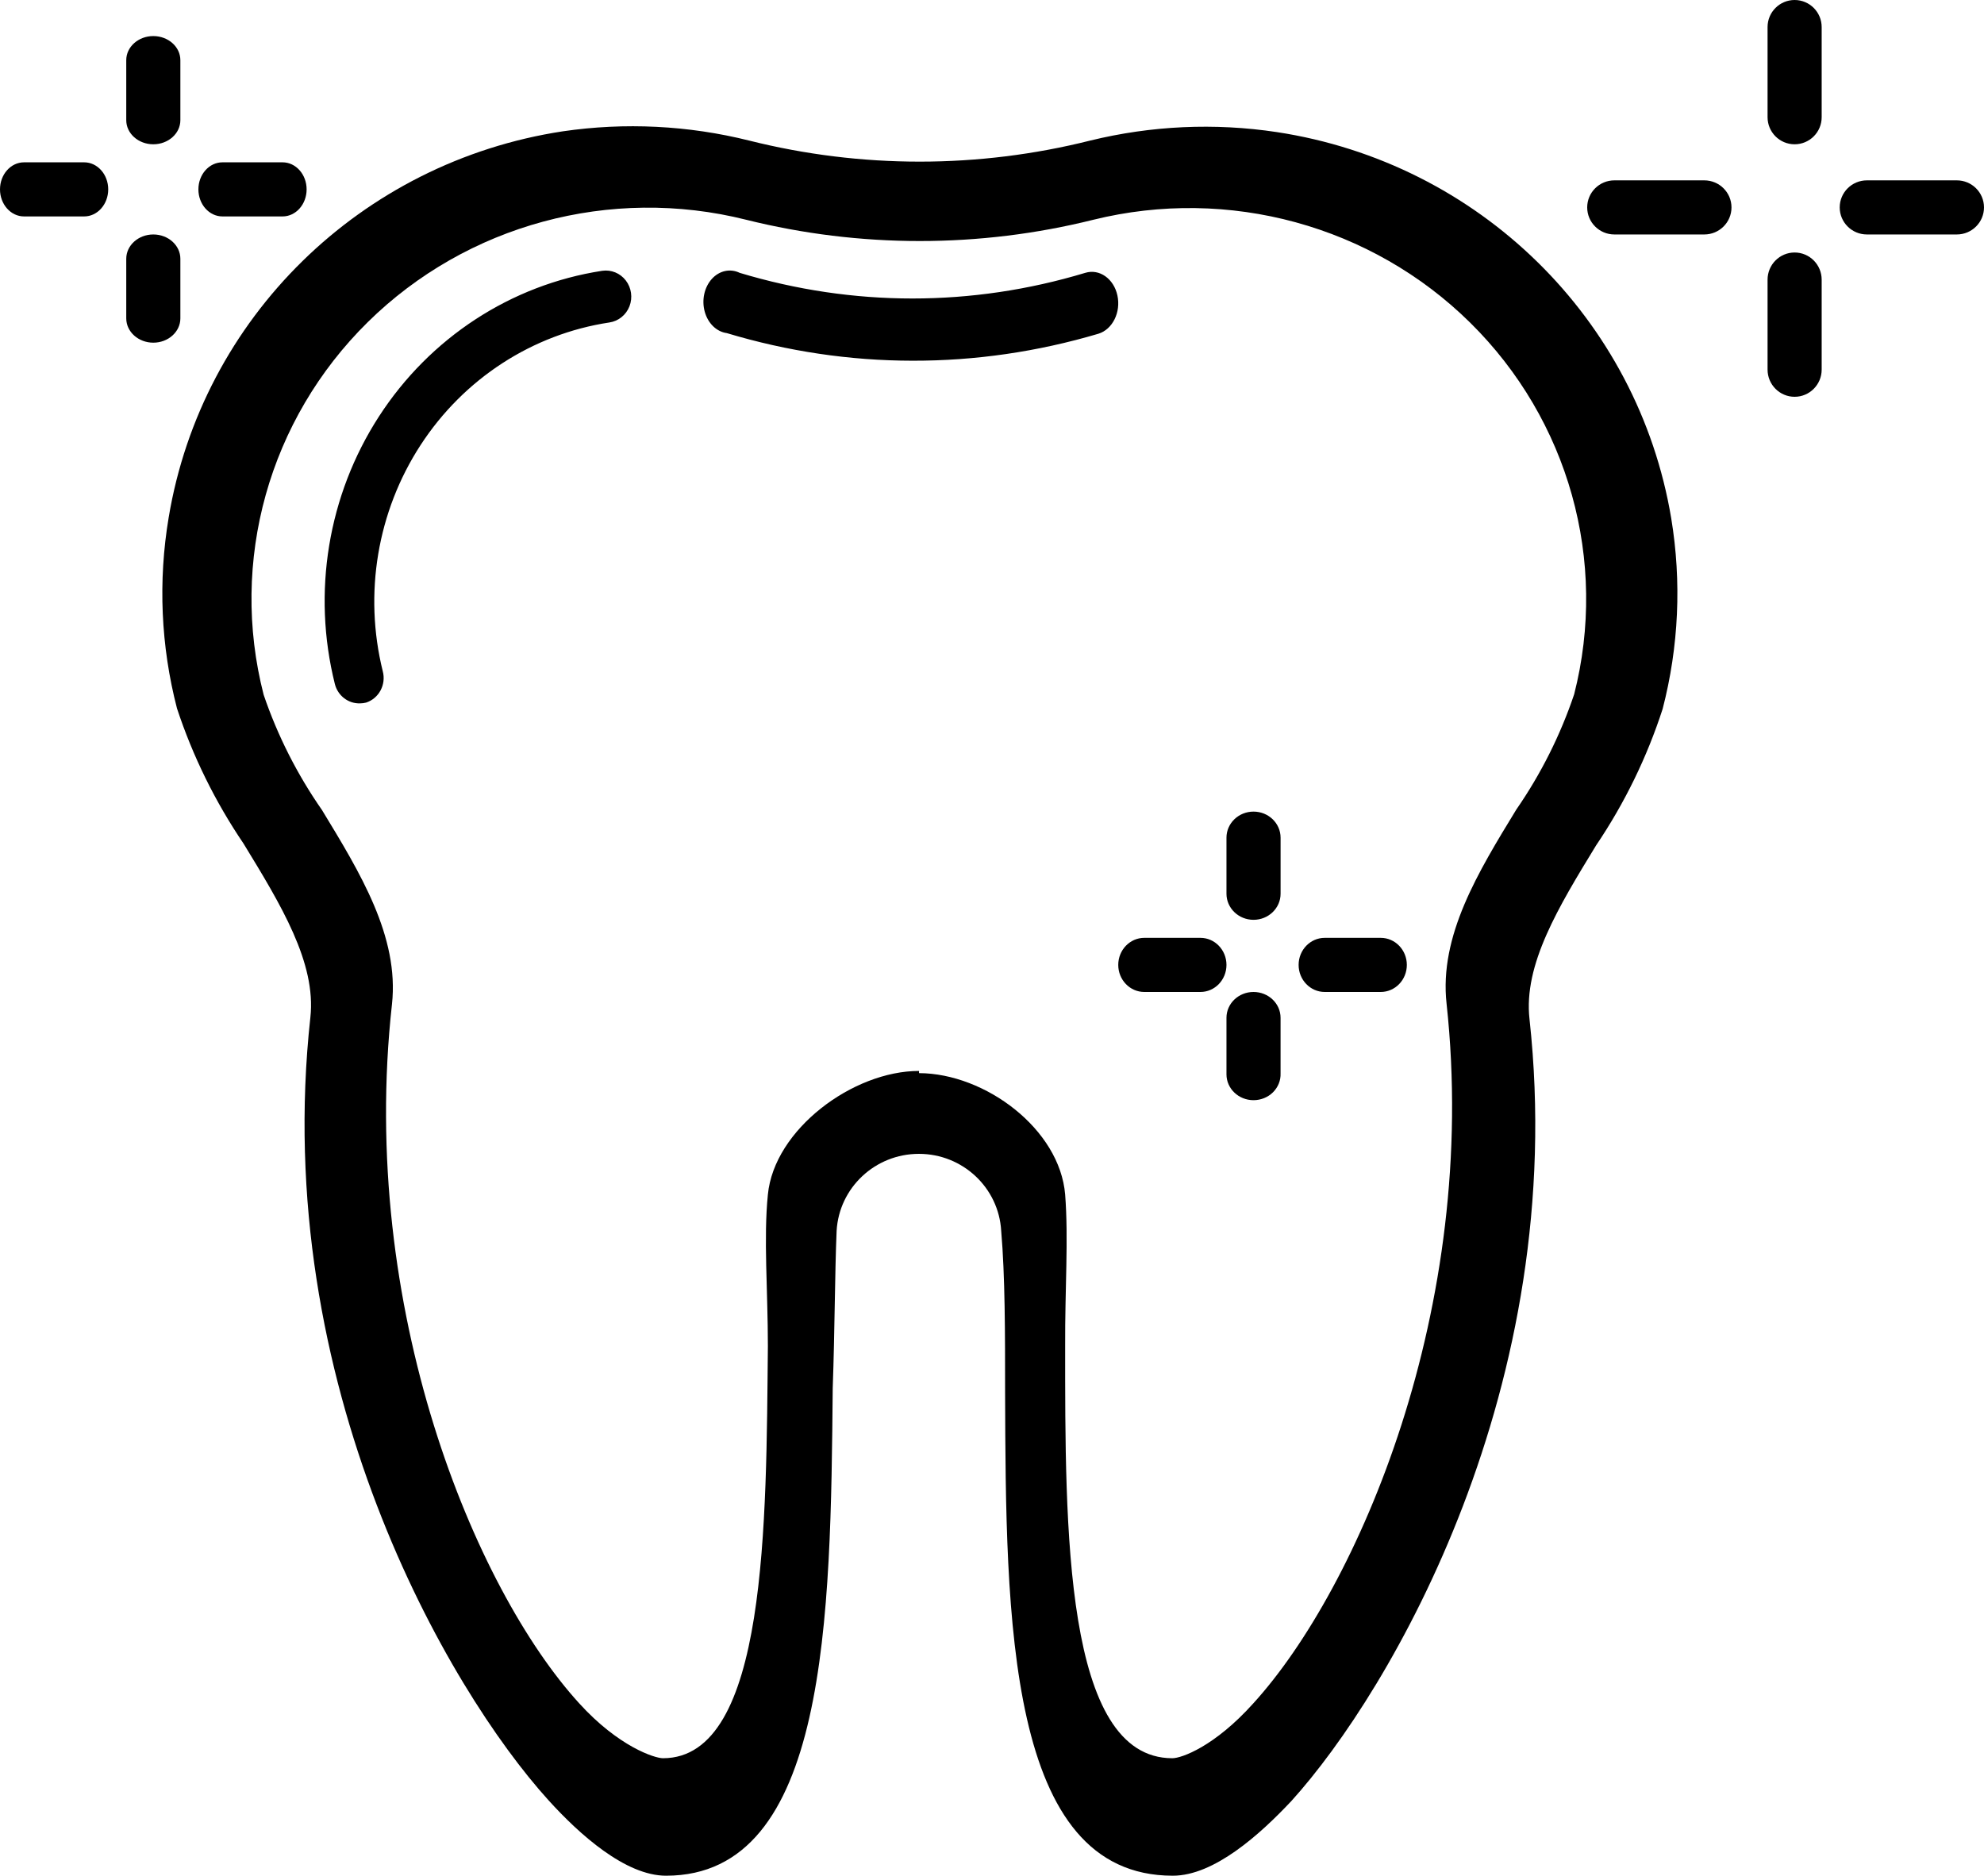 <svg xmlns="http://www.w3.org/2000/svg" width="110" height="104" viewBox="0 0 110 104">
  <path d="M65.024,104 C55.813,104 55.77,89.722 55.726,77.214 C55.726,73.888 55.726,70.761 55.51,68.248 C55.374,65.851 53.372,63.976 50.948,63.976 C48.523,63.976 46.521,65.851 46.385,68.248 C46.284,70.689 46.284,73.745 46.169,76.972 C46.053,89.636 45.909,104 36.928,104 C34.68,104 32.128,101.716 30.398,99.802 C24.863,93.691 14.974,76.758 17.208,56.411 C17.54,53.384 15.579,50.172 13.503,46.774 C11.931,44.455 10.689,41.933 9.813,39.278 C8.917,35.821 8.76,32.218 9.351,28.698 C11.191,17.628 20.01,8.985 31.205,7.281 C34.651,6.777 38.164,6.952 41.541,7.795 C47.743,9.351 54.239,9.351 60.44,7.795 C63.825,6.965 67.343,6.804 70.791,7.324 C81.99,9.027 90.813,17.668 92.659,28.741 L92.659,28.741 C93.24,32.257 93.078,35.855 92.183,39.306 C91.315,41.987 90.073,44.534 88.493,46.874 C86.417,50.272 84.456,53.484 84.802,56.511 C87.022,76.815 77.133,93.748 71.598,99.859 C69.854,101.716 67.316,104 65.024,104 Z M50.954,59.5 C54.641,59.516 58.758,62.612 59.056,66.235 C59.247,68.698 59.042,71.457 59.056,74.633 C59.056,84.687 58.992,97.486 65,97.486 C65.505,97.486 67.342,96.84 69.5,94.431 C75.276,88.078 82.033,72.533 80.204,55.656 C79.78,51.887 81.965,48.334 84.068,44.889 C85.433,42.915 86.513,40.763 87.277,38.496 C89.164,31.108 86.977,23.286 81.515,17.894 C76.054,12.503 68.121,10.335 60.622,12.184 C54.303,13.758 47.687,13.758 41.368,12.184 C33.851,10.298 25.882,12.453 20.395,17.856 C14.907,23.26 12.712,31.112 14.618,38.523 C15.39,40.791 16.48,42.943 17.854,44.916 C19.957,48.375 22.142,51.928 21.732,55.683 C19.861,72.56 26.327,88.092 32.103,94.431 C34.301,96.854 36.306,97.486 36.757,97.486 C42.56,97.486 42.478,84.323 42.574,74.633 C42.574,71.551 42.328,68.644 42.574,66.235 C42.919,62.632 47.283,59.377 50.954,59.379 L50.954,59.5 Z"/>
  <path d="M50.598 20C47.124 19.997 43.664 19.483 40.295 18.469 39.729 18.392 39.253 17.93 39.074 17.286 38.895 16.642 39.047 15.933 39.463 15.469 39.879 15.006 40.484 14.873 41.011 15.128 47.298 17.024 53.883 17.024 60.17 15.128 60.953 14.888 61.752 15.449 61.953 16.381 62.155 17.313 61.684 18.263 60.901 18.504 57.531 19.503 54.071 20.006 50.598 20zM18.566 37.925C17.296 32.85 18.184 27.46 21.009 23.093 23.834 18.726 28.331 15.791 33.386 15.015 33.885 14.941 34.385 15.145 34.697 15.551 35.009 15.957 35.086 16.503 34.9 16.983 34.713 17.463 34.29 17.805 33.791 17.879 29.518 18.525 25.712 20.996 23.316 24.681 20.92 28.365 20.158 32.917 21.22 37.209 21.421 37.951 21.014 38.723 20.298 38.956 20.189 38.984 20.076 38.998 19.963 38.999 19.31 39.02 18.729 38.574 18.566 37.925zM99.5 8C98.672 8 98 7.328 98 6.499L98 1.501C98 .672 98.672 0 99.5 0 100.328 0 101 .672 101 1.501L101 6.499C101 7.328 100.328 8 99.5 8zM99.5 22C98.672 22 98 21.325 98 20.493L98 15.507C98 14.675 98.672 14 99.5 14 100.328 14 101 14.675 101 15.507L101 20.493C101 21.325 100.328 22 99.5 22zM94.493 13L89.507 13C88.675 13 88 12.328 88 11.5 88 10.672 88.675 10 89.507 10L94.493 10C95.325 10 96 10.672 96 11.5 96 12.328 95.325 13 94.493 13zM108.493 13L103.507 13C102.675 13 102 12.328 102 11.5 102 10.672 102.675 10 103.507 10L108.493 10C109.325 10 110 10.672 110 11.5 110 12.328 109.325 13 108.493 13zM69.5 51C68.672 51 68 50.353 68 49.554L68 46.446C68 45.647 68.672 45 69.5 45 70.328 45 71 45.647 71 46.446L71 49.554C71 50.353 70.328 51 69.5 51zM69.499 61C68.671 61 68 60.359 68 59.568L68 56.432C68 55.641 68.671 55 69.499 55 70.327 55 70.999 55.641 70.999 56.432L70.999 59.511C71.015 59.9 70.864 60.279 70.581 60.561 70.298 60.842 69.908 61 69.499 61L69.499 61zM66.514 55L63.442 55C62.646 55 62 54.328 62 53.5 62 52.672 62.646 52 63.442 52L66.558 52C67.354 52 68 52.672 68 53.5 68 54.328 67.354 55 66.558 55L66.514 55zM76.554 55L73.446 55C72.647 55 72 54.328 72 53.5 72 52.672 72.647 52 73.446 52L76.554 52C77.353 52 78 52.672 78 53.5 78 54.328 77.353 55 76.554 55zM8.5 8C7.672 8 7 7.402 7 6.664L7 3.336C7 2.598 7.672 2 8.5 2 9.328 2 10 2.598 10 3.336L10 6.664C10 7.402 9.328 8 8.5 8zM8.5 19C7.672 19 7 18.396 7 17.652L7 14.348C7 13.604 7.672 13 8.5 13 9.328 13 10 13.604 10 14.348L10 17.652C10 18.396 9.328 19 8.5 19zM4.667 12L1.333 12C.597 12 0 11.328 0 10.5 0 9.672.597 9 1.333 9L4.667 9C5.403 9 6 9.672 6 10.5 6 11.328 5.403 12 4.667 12zM15.667 12L12.333 12C11.597 12 11 11.328 11 10.5 11 9.672 11.597 9 12.333 9L15.667 9C16.403 9 17 9.672 17 10.5 17 11.328 16.403 12 15.667 12z"/>
</svg>
